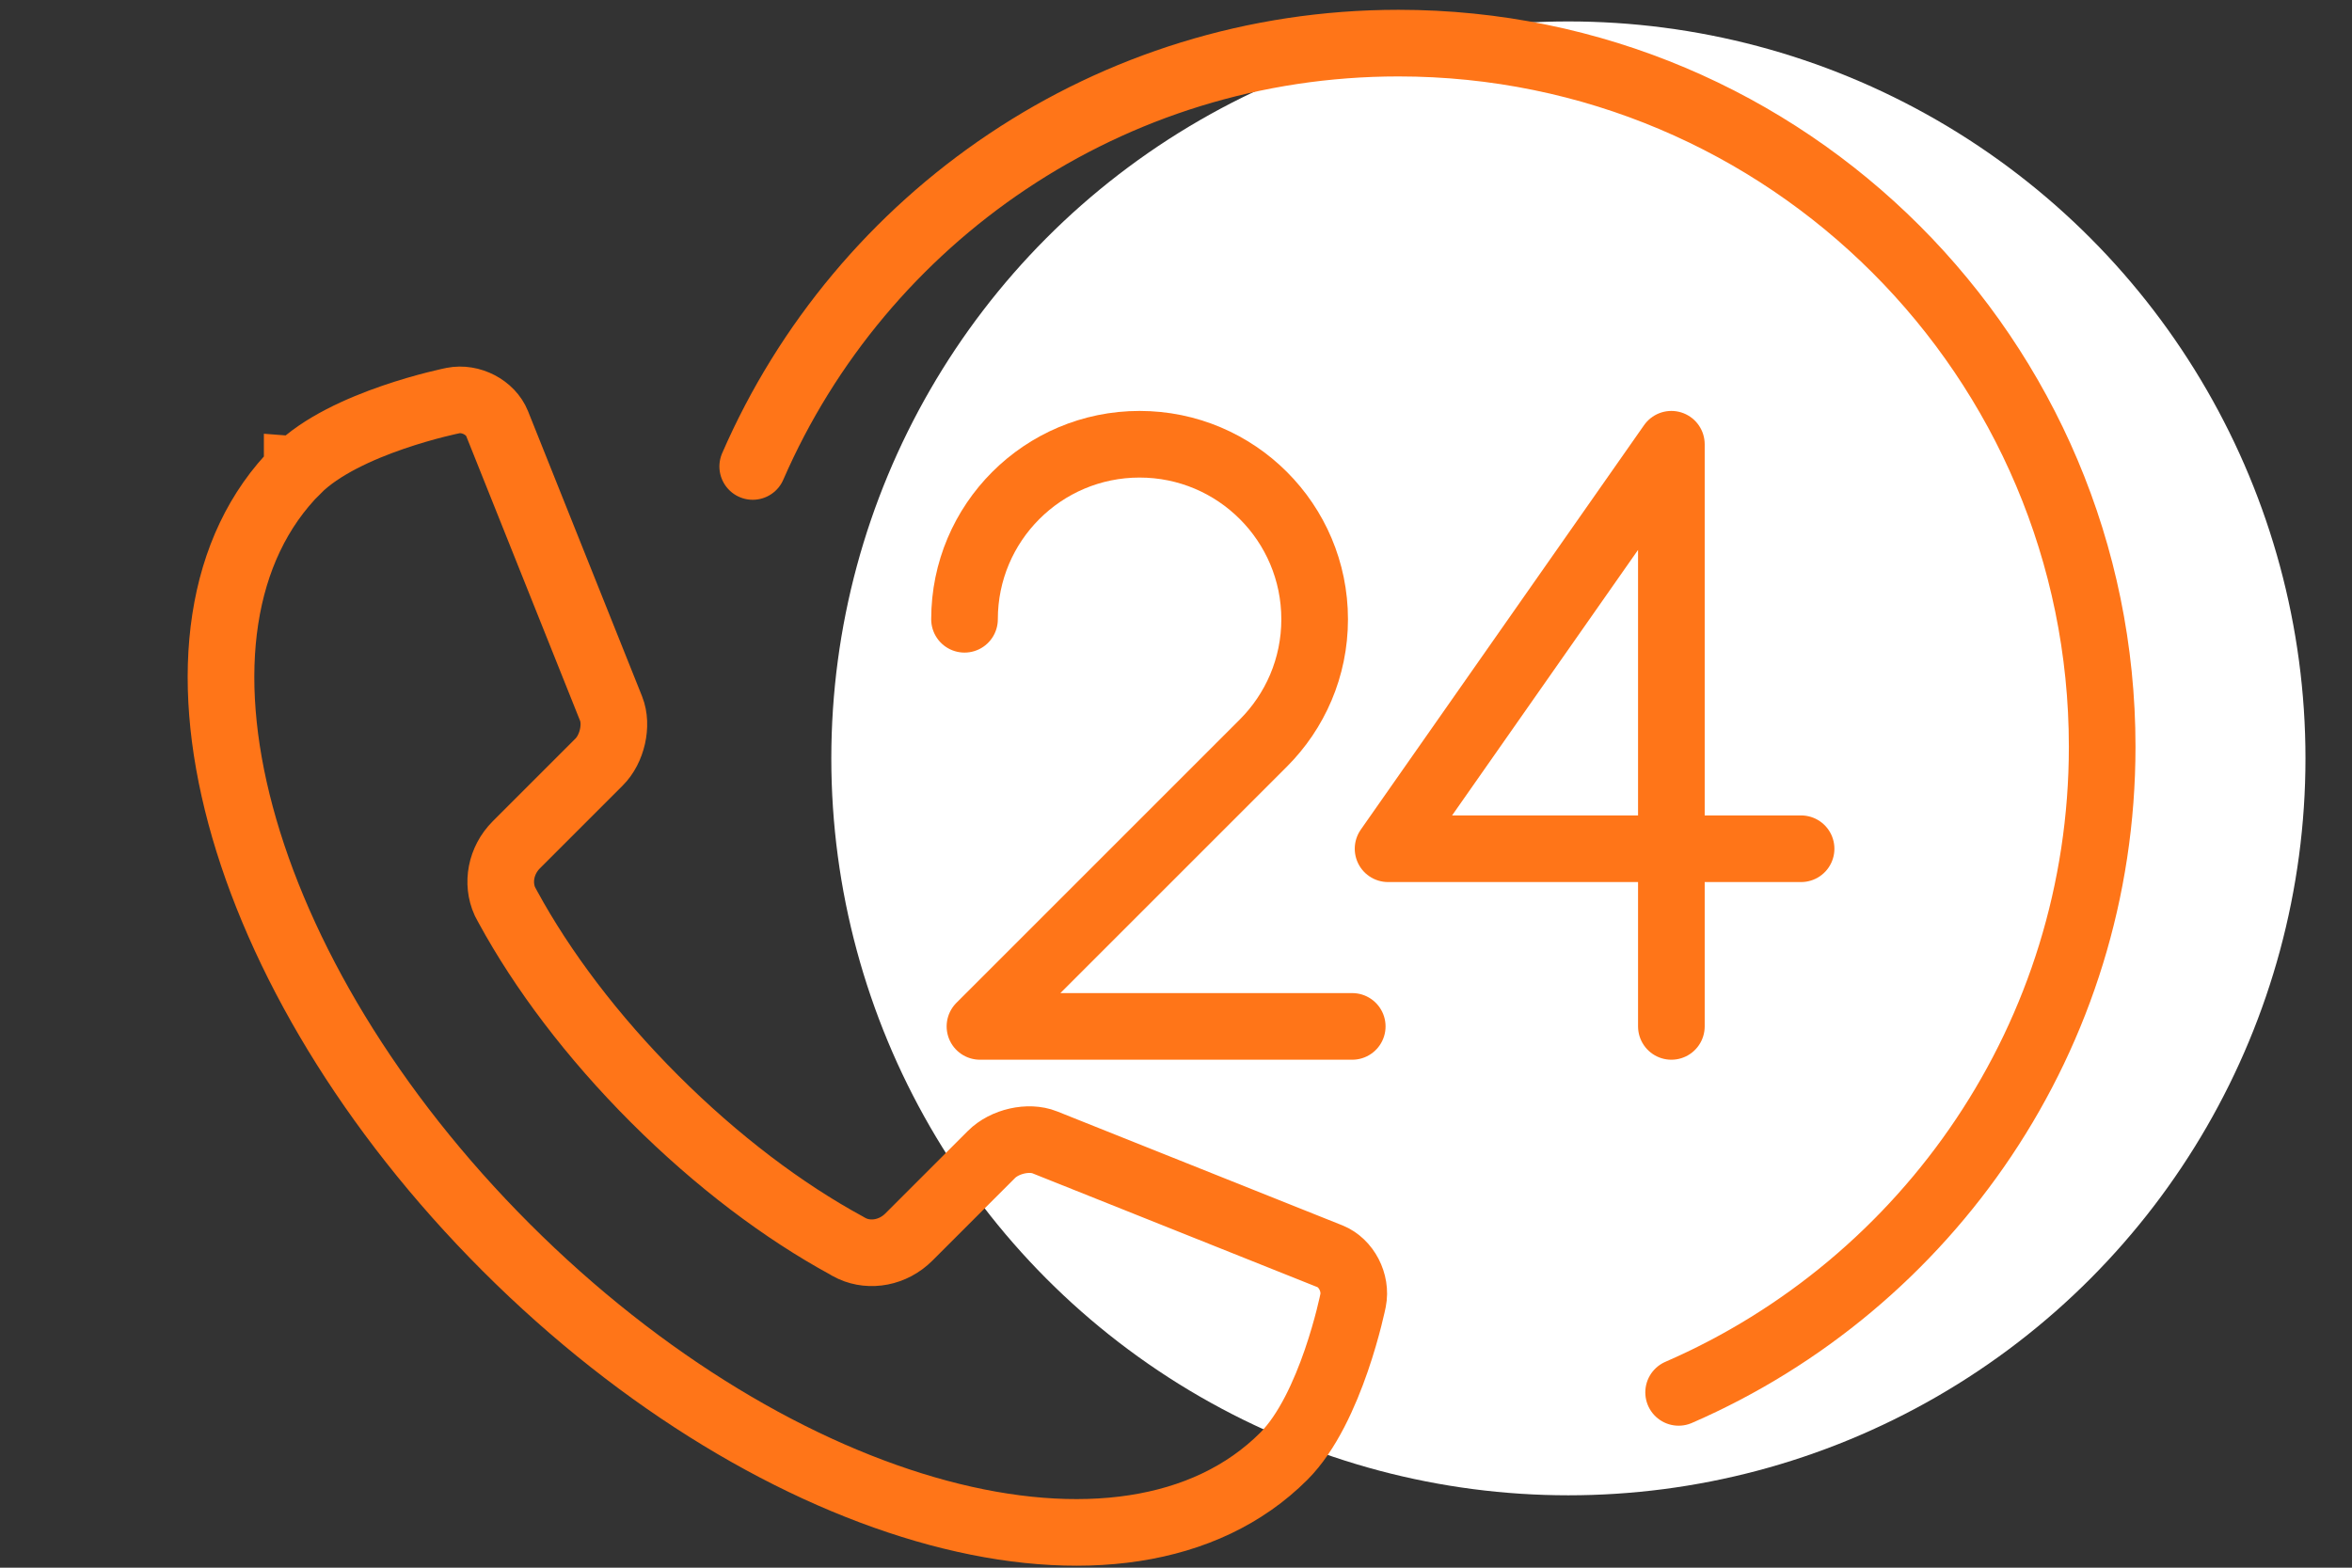 <?xml version="1.0" encoding="UTF-8"?>
<svg id="_レイヤー_1" data-name=" レイヤー 1" xmlns="http://www.w3.org/2000/svg" viewBox="0 0 600 400">
  <rect x="0" y="0" width="600" height="400" fill="#333333" stroke="none"/>
  <defs>
    <style>
      .cls-1 {
        stroke-linecap: round;
      }

      .cls-1, .cls-2 {
        stroke-linejoin: round;
      }

      .cls-1, .cls-3 {
        fill: none;
        stroke: #ff7518;
        stroke-width: 17px;
      }

      .cls-2 {
        fill: #fff;
        stroke: #fff;
        stroke-width: 17px;
      }

      .cls-3 {
        stroke-miterlimit: 10;
      }
    </style>
  </defs>
  <circle class="cls-2" cx="400.1" cy="193.5" r="179.53"/>
  <path class="cls-1" d="M192.02,119.02c27.63-63.57,90.99-108.02,164.72-108.02,99.15,0,179.53,80.38,179.53,179.53,0,73.75-44.47,137.11-108.05,164.74"/>
  <path class="cls-3" d="M75.83,119.85h-.01c-40.07,40.07-16.22,128.91,53.3,198.42,69.5,69.5,158.32,93.36,198.39,53.29,12.14-12.15,17.66-39.73,17.66-39.73.91-4.54-1.73-9.61-5.87-11.28l-72.76-29.07c-4.13-1.66-10.27-.27-13.62,3.09l-21.07,21.07c-4.02,4.02-9.83,5.03-14.41,2.96-.36-.18-.71-.36-1.08-.55-.15-.09-.31-.18-.45-.27-16.02-8.72-32.97-21.44-48.92-37.38-15.95-15.95-28.66-32.9-37.38-48.9-.08-.15-.17-.28-.24-.43-.21-.37-.39-.73-.58-1.1-2.07-4.6-1.08-10.4,2.93-14.42l21.1-21.1c3.36-3.34,4.74-9.47,3.08-13.63l-29.08-72.73c-1.65-4.13-6.73-6.78-11.27-5.88,0,0-27.58,5.51-39.73,17.66v-.02Z"/>
  <path class="cls-1" d="M246.05,158.01c0-12.33,5-23.5,13.08-31.58,8.08-8.08,19.25-13.08,31.58-13.08s23.5,5,31.58,13.08,13.08,19.25,13.08,31.58-5,23.5-13.08,31.58l-72.3,72.3h94.97"/>
  <polyline class="cls-1" points="459.46 216.56 354.1 216.56 426.37 113.35 426.37 261.89"/>
</svg>